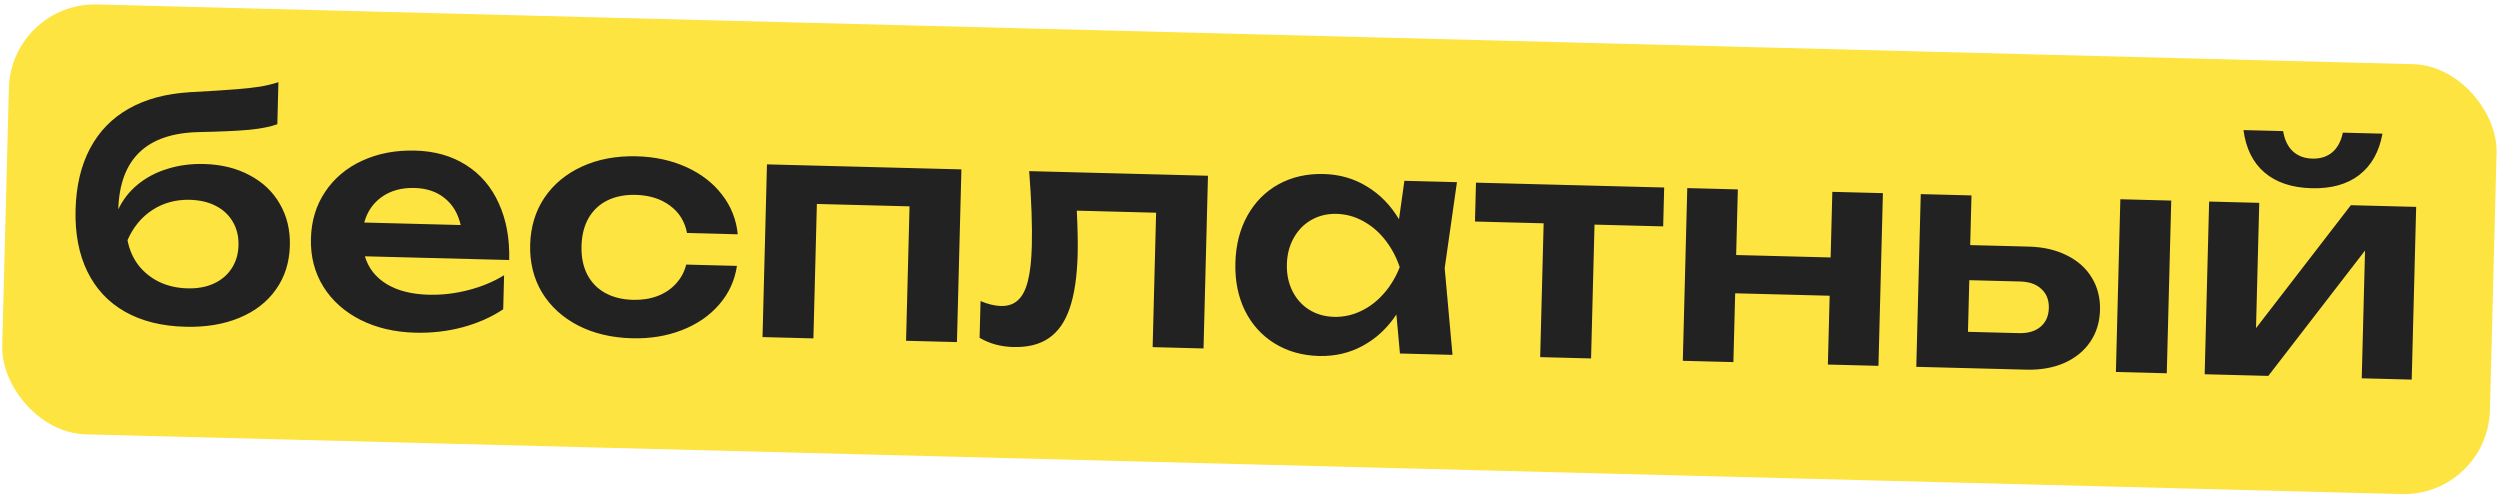 <?xml version="1.0" encoding="UTF-8"?> <svg xmlns="http://www.w3.org/2000/svg" width="436" height="87" viewBox="0 0 436 87" fill="none"><rect x="1.934" y="0.39" width="434" height="75" rx="15" transform="rotate(1.477 1.934 0.39)" fill="#FEE440"></rect><path d="M35.571 28.6C38.591 28.678 41.243 29.329 43.526 30.555C45.828 31.763 47.588 33.434 48.805 35.568C50.041 37.686 50.623 40.113 50.553 42.85C50.477 45.764 49.67 48.306 48.129 50.475C46.606 52.645 44.478 54.296 41.745 55.427C39.03 56.559 35.889 57.079 32.321 56.987C28.206 56.881 24.694 56.004 21.785 54.356C18.894 52.709 16.71 50.372 15.233 47.348C13.756 44.323 13.071 40.727 13.178 36.559C13.285 32.426 14.127 28.869 15.707 25.888C17.286 22.907 19.546 20.588 22.487 18.932C25.428 17.276 28.978 16.324 33.137 16.078C36.694 15.887 39.367 15.717 41.156 15.569C42.962 15.421 44.389 15.264 45.436 15.096C46.501 14.912 47.542 14.656 48.557 14.329L48.368 21.666C47.208 22.096 45.601 22.417 43.545 22.629C41.49 22.823 38.535 22.959 34.681 23.037C25.575 23.226 20.89 27.718 20.628 36.512C21.432 34.819 22.565 33.372 24.027 32.173C25.508 30.956 27.237 30.046 29.214 29.444C31.192 28.823 33.311 28.542 35.571 28.6ZM32.706 50.29C34.437 50.335 35.964 50.056 37.287 49.454C38.628 48.834 39.667 47.951 40.404 46.804C41.158 45.657 41.555 44.315 41.594 42.779C41.634 41.242 41.307 39.882 40.613 38.697C39.936 37.514 38.953 36.587 37.662 35.917C36.372 35.248 34.852 34.891 33.104 34.846C30.684 34.783 28.513 35.372 26.59 36.613C24.685 37.854 23.235 39.61 22.24 41.882C22.55 43.533 23.184 44.99 24.142 46.252C25.117 47.496 26.338 48.473 27.804 49.183C29.27 49.874 30.904 50.243 32.706 50.29ZM63.636 44.699C64.254 46.765 65.521 48.379 67.435 49.542C69.349 50.704 71.798 51.324 74.783 51.401C77.061 51.46 79.356 51.192 81.669 50.598C83.982 50.004 86.063 49.138 87.913 48.002L87.76 53.936C85.728 55.297 83.377 56.341 80.707 57.068C78.056 57.777 75.291 58.094 72.412 58.02C68.844 57.928 65.665 57.184 62.873 55.786C60.082 54.371 57.923 52.442 56.395 49.999C54.868 47.539 54.145 44.737 54.226 41.593C54.306 38.502 55.136 35.785 56.716 33.44C58.297 31.077 60.455 29.268 63.192 28.013C65.928 26.758 69 26.175 72.409 26.263C75.835 26.351 78.8 27.196 81.303 28.798C83.807 30.383 85.703 32.605 86.99 35.466C88.295 38.309 88.899 41.603 88.803 45.347L63.636 44.699ZM72.294 32.781C70.051 32.723 68.155 33.24 66.607 34.331C65.078 35.405 64.049 36.898 63.523 38.811L80.345 39.244C79.884 37.236 78.952 35.674 77.55 34.56C76.165 33.428 74.413 32.835 72.294 32.781ZM128.523 46.371C128.138 48.942 127.099 51.195 125.406 53.13C123.73 55.066 121.571 56.548 118.929 57.576C116.287 58.603 113.386 59.077 110.224 58.995C106.675 58.904 103.539 58.16 100.818 56.764C98.098 55.351 96 53.433 94.525 51.009C93.068 48.568 92.38 45.793 92.46 42.685C92.54 39.577 93.37 36.841 94.951 34.478C96.549 32.116 98.743 30.299 101.533 29.028C104.323 27.757 107.493 27.167 111.042 27.259C114.204 27.34 117.077 27.962 119.663 29.124C122.248 30.287 124.328 31.887 125.901 33.924C127.492 35.962 128.413 38.275 128.665 40.861L119.817 40.633C119.427 38.608 118.426 37.01 116.812 35.837C115.217 34.665 113.236 34.048 110.869 33.987C108.997 33.939 107.354 34.259 105.94 34.947C104.544 35.636 103.448 36.659 102.653 38.017C101.876 39.375 101.463 41.008 101.414 42.916C101.365 44.805 101.694 46.449 102.4 47.845C103.124 49.242 104.165 50.321 105.524 51.08C106.901 51.84 108.525 52.244 110.397 52.293C111.951 52.333 113.371 52.113 114.655 51.634C115.958 51.137 117.037 50.414 117.892 49.464C118.765 48.514 119.359 47.407 119.675 46.143L128.523 46.371ZM132.983 58.786L133.759 28.666L167.668 29.54L166.892 59.66L158.017 59.432L158.622 35.987L142.462 35.571L141.858 59.015L132.983 58.786ZM210.671 30.649L209.895 60.769L201.02 60.54L201.625 37.096L187.796 36.739C187.944 39.906 187.994 42.426 187.946 44.298C187.846 48.183 187.385 51.326 186.563 53.726C185.759 56.109 184.548 57.854 182.929 58.961C181.328 60.068 179.255 60.589 176.712 60.523C174.522 60.467 172.565 59.931 170.842 58.914L171.007 52.503C172.283 53.049 173.469 53.335 174.564 53.364C175.782 53.395 176.772 53.058 177.532 52.353C178.31 51.649 178.887 50.533 179.262 49.005C179.656 47.46 179.885 45.416 179.951 42.873C180.04 39.393 179.887 35.051 179.491 29.845L210.671 30.649ZM254.092 31.768L251.955 46.77L253.315 61.888L244.149 61.652L243.529 54.85C241.966 57.213 240.02 59.027 237.69 60.293C235.377 61.559 232.826 62.156 230.035 62.084C227.121 62.008 224.542 61.279 222.298 59.896C220.054 58.513 218.327 56.604 217.117 54.169C215.925 51.735 215.37 48.964 215.45 45.855C215.53 42.729 216.228 39.982 217.544 37.612C218.878 35.225 220.693 33.399 222.987 32.133C225.3 30.867 227.922 30.271 230.853 30.347C233.644 30.419 236.161 31.147 238.405 32.53C240.667 33.896 242.527 35.8 243.984 38.241L244.926 31.532L254.092 31.768ZM232.65 55.259C234.293 55.301 235.865 54.962 237.368 54.24C238.871 53.519 240.197 52.502 241.344 51.188C242.509 49.858 243.432 48.326 244.113 46.594C243.522 44.829 242.679 43.252 241.584 41.863C240.507 40.475 239.236 39.382 237.772 38.584C236.309 37.769 234.756 37.34 233.113 37.298C231.488 37.256 230.021 37.607 228.712 38.351C227.421 39.077 226.395 40.12 225.636 41.479C224.877 42.82 224.475 44.356 224.43 46.087C224.386 47.818 224.708 49.372 225.397 50.751C226.086 52.129 227.056 53.215 228.308 54.007C229.578 54.8 231.025 55.217 232.65 55.259ZM257.41 31.854L290.233 32.7L290.058 39.481L278.084 39.173L277.483 62.511L268.608 62.283L269.21 38.944L257.236 38.635L257.41 31.854ZM319.263 44.9L319.558 33.456L328.379 33.683L327.603 63.803L318.781 63.576L319.091 51.575L302.613 51.151L302.304 63.151L293.482 62.924L294.259 32.803L303.08 33.031L302.785 44.475L319.263 44.9ZM353.829 43.007C356.355 43.072 358.559 43.58 360.444 44.53C362.346 45.462 363.797 46.755 364.797 48.406C365.815 50.058 366.296 51.944 366.242 54.063C366.187 56.2 365.608 58.068 364.507 59.665C363.423 61.245 361.916 62.461 359.986 63.313C358.073 64.147 355.872 64.532 353.382 64.468L334.202 63.974L334.979 33.853L343.827 34.081L343.603 42.744L353.829 43.007ZM369.012 64.871L369.788 34.75L378.663 34.979L377.886 65.1L369.012 64.871ZM352.088 58.099C353.678 58.14 354.933 57.775 355.854 57.003C356.793 56.215 357.281 55.123 357.317 53.727C357.353 52.332 356.922 51.225 356.024 50.407C355.144 49.571 353.91 49.133 352.32 49.092L343.446 48.863L343.214 57.87L352.088 58.099ZM393.449 57.23L409.987 35.787L421.378 36.08L420.602 66.201L411.886 65.976L412.46 43.697L395.594 65.556L384.494 65.27L385.271 35.15L394.013 35.375L393.449 57.23ZM403.144 32.827C399.718 32.739 396.985 31.829 394.944 30.097C392.904 28.348 391.677 25.878 391.265 22.686L398.179 22.864C398.423 24.372 398.985 25.545 399.864 26.38C400.745 27.198 401.882 27.625 403.278 27.661C404.673 27.697 405.831 27.329 406.752 26.558C407.674 25.769 408.286 24.627 408.59 23.133L415.504 23.311C414.928 26.477 413.576 28.881 411.448 30.523C409.338 32.147 406.571 32.915 403.144 32.827Z" fill="#222222"></path></svg> 